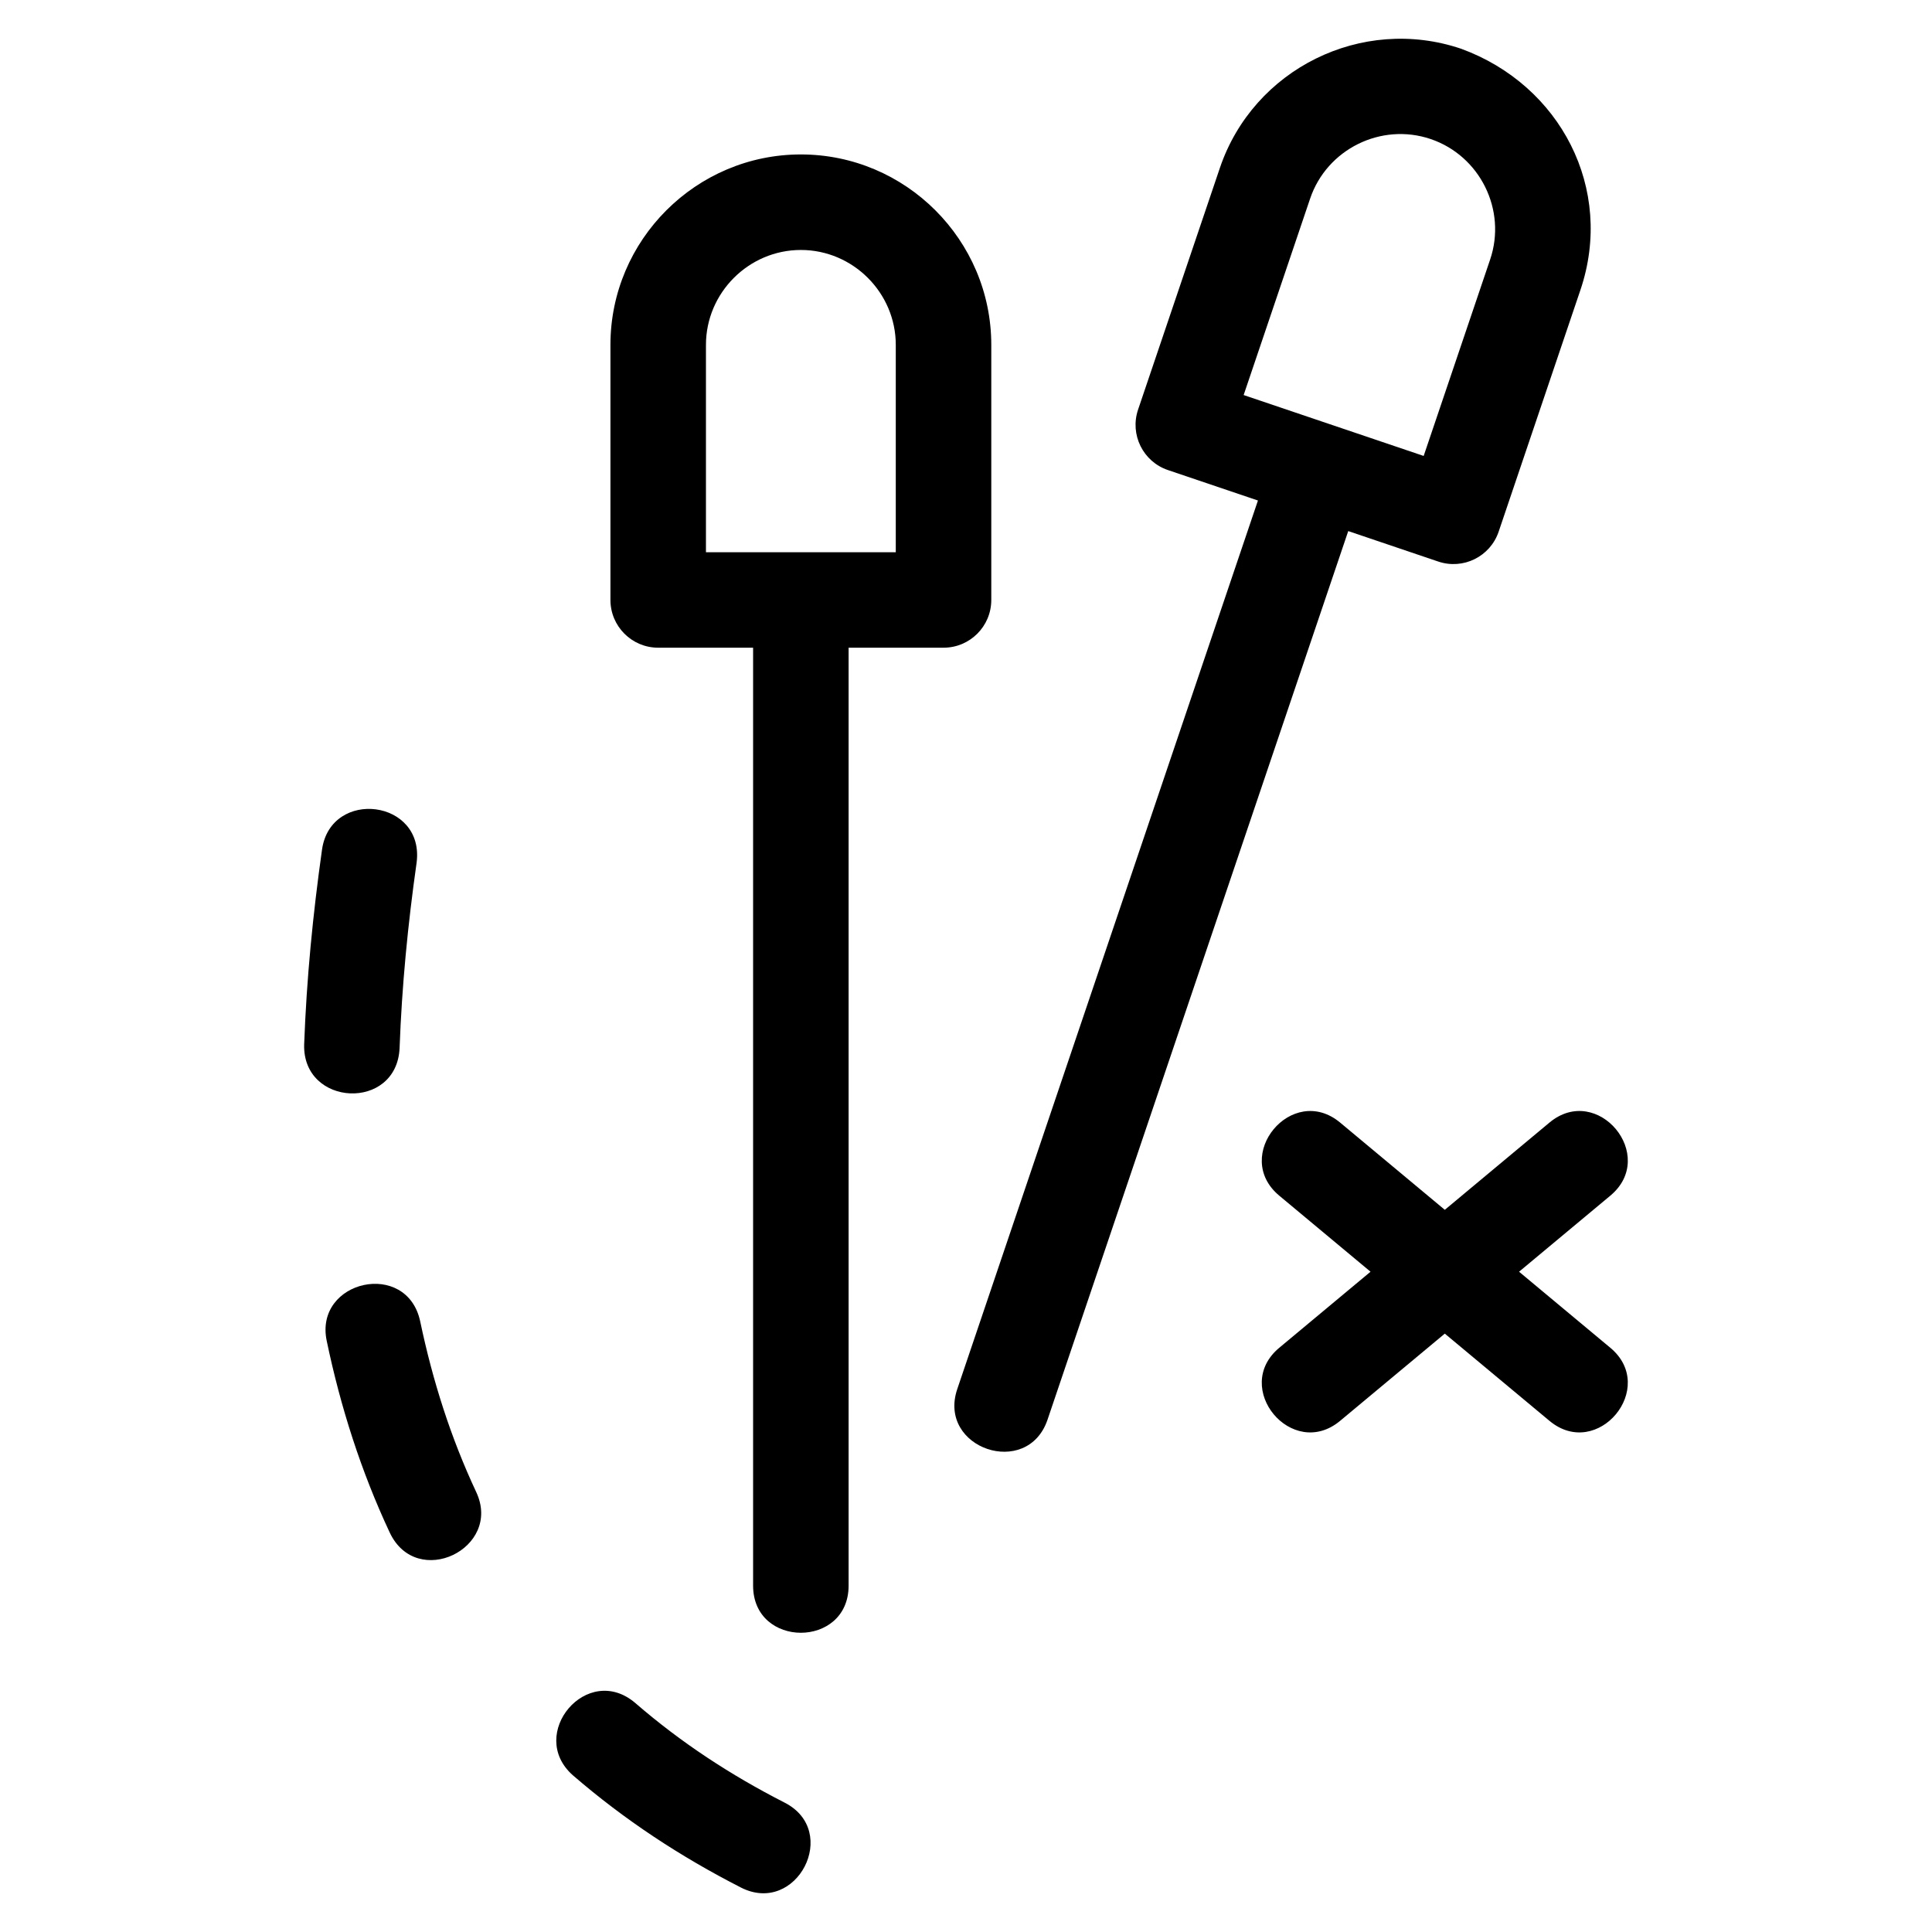 <?xml version="1.0" encoding="UTF-8"?>
<!-- Uploaded to: ICON Repo, www.svgrepo.com, Generator: ICON Repo Mixer Tools -->
<svg fill="#000000" width="800px" height="800px" version="1.1" viewBox="144 144 512 512" xmlns="http://www.w3.org/2000/svg">
 <path d="m356.24 184.93c27.781 0 50.461 22.676 50.461 50.461v67.605c0 6.984-5.664 12.652-12.652 12.652h-25.16v248.57c0 16.645-25.309 16.645-25.309 0v-248.57h-25.152c-6.984 0-12.656-5.664-12.656-12.652v-67.605c0-27.777 22.684-50.461 50.465-50.461zm198.39 256.56c12.727-10.582 28.844 8.793 16.113 19.383l-24.176 20.145 24.176 20.148c12.727 10.582-3.387 29.961-16.113 19.375l-27.742-23.117-27.746 23.117c-12.727 10.586-28.844-8.793-16.113-19.375l24.176-20.148-24.176-20.145c-12.727-10.586 3.387-29.961 16.113-19.383l27.746 23.125zm-300.23-68.816c2.227-16.828-22.664-19.809-25.051-3.59-2.43 17.227-4.106 34.301-4.742 51.691-0.488 16.535 24.547 17.762 25.289 0.965 0.605-16.488 2.191-32.734 4.504-49.066zm85.945 271.54c14.828 7.539 26.422-14.961 11.562-22.512-14.258-7.285-27.348-15.84-39.469-26.32-12.77-11.043-28.957 8.207-16.613 19.094 13.68 11.816 28.434 21.516 44.523 29.734zm-93.078-94.109c7.16 15.293 29.918 4.227 22.945-10.68-6.789-14.488-11.551-29.539-14.84-45.184-3.465-16.555-28.156-10.996-24.789 5.094 3.66 17.52 9.086 34.551 16.684 50.77zm274.02-285.27 17.621-52.074c4.434-13.102-2.68-27.48-15.781-31.918-13.109-4.434-27.492 2.684-31.926 15.785l-17.621 52.066c15.898 5.379 31.801 10.758 47.707 16.137zm-19.988 19.906-79.691 235.49c-5.332 15.734-29.254 7.629-23.922-8.109l79.684-235.48-23.855-8.07c-6.606-2.238-10.145-9.406-7.91-16.02l21.672-64.027c8.895-26.297 37.656-40.5 63.945-31.602 26.289 9.617 40.691 37.109 31.602 63.945l-21.664 64.035c-2.238 6.609-9.406 10.152-16.02 7.91l-23.844-8.07zm-145.06-74.496c-13.812 0-25.152 11.34-25.152 25.152v54.949h50.305v-54.949c0-13.805-11.34-25.152-25.152-25.152z"/>
</svg>